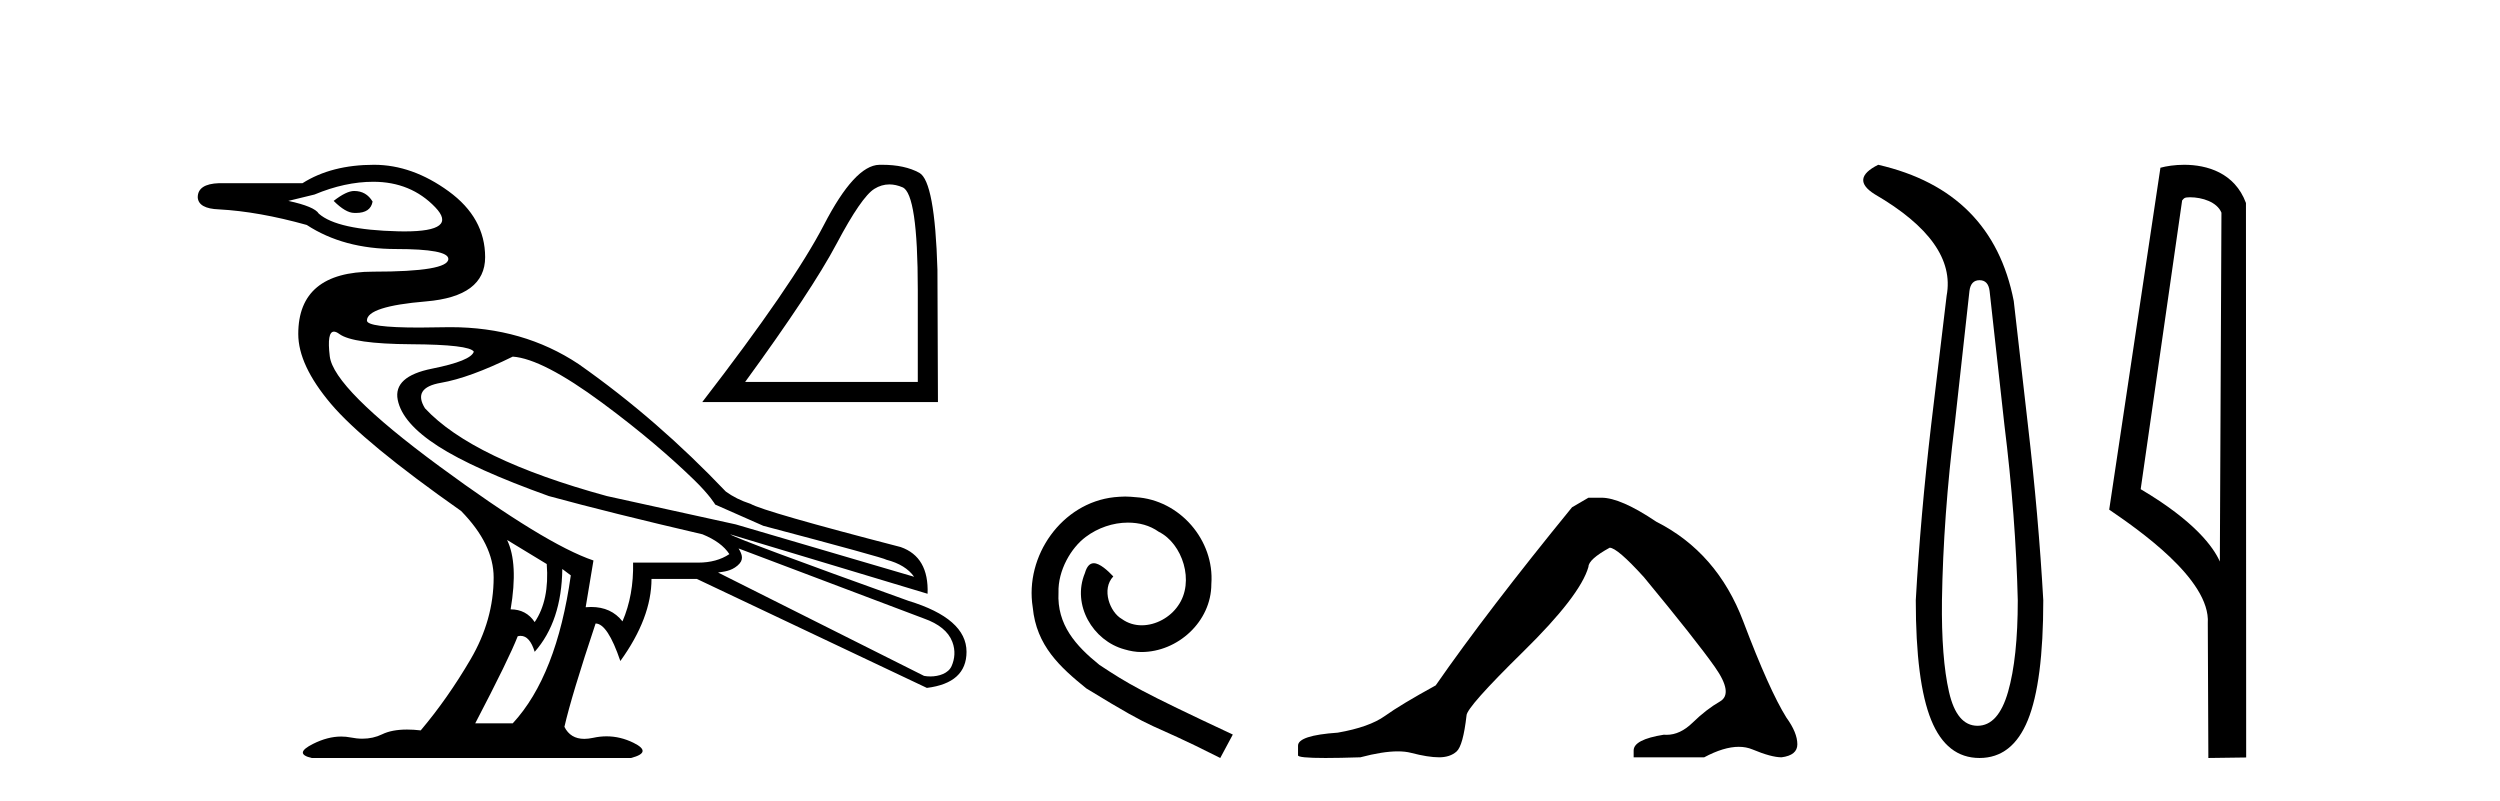 <?xml version='1.0' encoding='UTF-8' standalone='yes'?><svg xmlns='http://www.w3.org/2000/svg' xmlns:xlink='http://www.w3.org/1999/xlink' width='128.0' height='41.0' ><path d='M 18.134 9.778 C 17.869 9.778 17.518 9.947 17.083 10.286 C 17.494 10.696 17.844 10.901 18.134 10.901 C 18.165 10.903 18.195 10.903 18.225 10.903 C 18.724 10.903 19.008 10.709 19.077 10.321 C 18.859 9.959 18.545 9.778 18.134 9.778 ZM 19.113 9.307 C 20.393 9.307 21.451 9.742 22.284 10.611 C 23.074 11.435 22.551 11.848 20.717 11.848 C 20.615 11.848 20.509 11.846 20.399 11.844 C 18.309 11.795 16.95 11.494 16.322 10.938 C 16.177 10.696 15.657 10.479 14.763 10.286 L 16.104 9.959 C 17.143 9.524 18.146 9.307 19.113 9.307 ZM 26.253 18.259 C 27.268 18.332 28.79 19.117 30.82 20.615 C 32.849 22.113 34.392 23.459 35.532 24.565 C 36.355 25.364 36.619 25.834 36.619 25.834 L 39.083 26.922 C 43.191 28.009 45.293 28.589 45.39 28.661 C 46.042 28.83 46.513 29.12 46.803 29.531 L 37.67 26.849 L 31.074 25.399 C 26.483 24.143 23.378 22.645 21.759 20.905 C 21.324 20.204 21.596 19.769 22.574 19.6 C 23.553 19.431 24.779 18.984 26.253 18.259 ZM 17.098 16.98 C 17.098 16.98 17.099 16.98 17.099 16.98 C 17.174 16.98 17.266 17.02 17.373 17.099 C 17.832 17.438 19.059 17.613 21.052 17.625 C 23.046 17.637 24.114 17.764 24.259 18.005 C 24.163 18.319 23.45 18.609 22.121 18.875 C 20.792 19.141 20.206 19.672 20.363 20.47 C 20.52 21.267 21.209 22.059 22.429 22.844 C 23.649 23.629 25.54 24.481 28.101 25.399 C 30.228 25.979 32.849 26.631 35.966 27.356 C 36.619 27.622 37.078 27.96 37.344 28.371 C 36.909 28.661 36.377 28.806 35.749 28.806 L 32.414 28.806 C 32.438 29.918 32.257 30.92 31.871 31.814 C 31.486 31.323 30.95 31.077 30.263 31.077 C 30.173 31.077 30.081 31.081 29.986 31.09 L 30.385 28.697 C 28.742 28.142 26.114 26.535 22.501 23.877 C 18.889 21.219 17.016 19.34 16.884 18.241 C 16.782 17.4 16.854 16.98 17.098 16.98 ZM 25.963 27.646 L 27.993 28.879 C 28.089 30.111 27.884 31.102 27.376 31.851 C 27.086 31.416 26.676 31.199 26.144 31.199 C 26.41 29.628 26.349 28.444 25.963 27.646 ZM 37.815 28.081 L 47.311 31.67 C 48.06 31.935 48.557 32.329 48.76 32.865 C 48.93 33.313 48.881 33.737 48.724 34.098 C 48.558 34.483 48.066 34.634 47.631 34.634 C 47.518 34.634 47.409 34.624 47.311 34.605 L 36.764 29.313 C 37.054 29.265 37.41 29.254 37.76 28.959 C 38.103 28.669 38.007 28.402 37.815 28.081 ZM 28.79 29.132 L 29.225 29.459 C 28.742 32.89 27.751 35.415 26.253 37.034 L 24.332 37.034 C 25.492 34.811 26.217 33.325 26.507 32.576 C 26.558 32.563 26.608 32.556 26.656 32.556 C 26.969 32.556 27.209 32.829 27.376 33.373 C 28.294 32.334 28.766 30.92 28.79 29.132 ZM 19.149 8.437 C 17.699 8.437 16.479 8.751 15.489 9.379 L 11.212 9.379 C 10.487 9.403 10.124 9.645 10.124 10.104 C 10.148 10.49 10.511 10.696 11.212 10.72 C 12.565 10.793 14.063 11.059 15.706 11.518 C 16.962 12.339 18.484 12.75 20.272 12.75 C 20.272 12.75 20.272 12.75 20.272 12.75 C 22.061 12.75 22.955 12.919 22.955 13.257 C 22.955 13.692 21.674 13.909 19.113 13.909 C 16.551 13.909 15.271 14.973 15.271 17.099 C 15.271 18.162 15.826 19.352 16.938 20.669 C 18.049 21.986 20.273 23.817 23.607 26.161 C 24.718 27.296 25.275 28.432 25.275 29.567 C 25.275 31.017 24.881 32.412 24.096 33.753 C 23.311 35.094 22.459 36.309 21.541 37.396 C 21.291 37.367 21.057 37.353 20.84 37.353 C 20.322 37.353 19.897 37.434 19.566 37.596 C 19.257 37.746 18.92 37.821 18.555 37.821 C 18.362 37.821 18.162 37.8 17.953 37.758 C 17.794 37.726 17.633 37.711 17.469 37.711 C 17.01 37.711 16.531 37.835 16.032 38.085 C 15.356 38.423 15.331 38.664 15.96 38.809 L 32.306 38.809 C 33.055 38.616 33.097 38.356 32.433 38.03 C 31.984 37.81 31.525 37.7 31.055 37.7 C 30.828 37.7 30.599 37.726 30.367 37.777 C 30.204 37.812 30.053 37.83 29.914 37.83 C 29.442 37.83 29.104 37.625 28.898 37.215 C 29.14 36.152 29.672 34.388 30.494 31.923 C 30.904 31.923 31.327 32.564 31.762 33.844 C 32.825 32.37 33.357 30.969 33.357 29.64 L 35.676 29.64 L 47.456 35.221 C 48.809 35.052 49.486 34.436 49.486 33.373 C 49.486 32.237 48.495 31.367 46.513 30.763 C 40.666 28.661 37.621 27.526 37.38 27.356 L 37.38 27.356 L 47.492 30.401 C 47.54 29.144 47.081 28.347 46.115 28.009 C 41.451 26.801 38.89 26.063 38.431 25.798 C 37.938 25.638 37.515 25.427 37.16 25.166 C 34.84 22.732 32.389 20.584 29.624 18.64 C 27.729 17.38 25.542 16.751 23.062 16.751 C 22.948 16.751 22.834 16.752 22.719 16.755 C 22.267 16.765 21.854 16.771 21.48 16.771 C 19.685 16.771 18.787 16.65 18.787 16.411 C 18.787 15.927 19.796 15.601 21.813 15.432 C 23.831 15.263 24.839 14.508 24.839 13.167 C 24.839 11.826 24.217 10.702 22.973 9.796 C 21.728 8.89 20.454 8.437 19.149 8.437 Z' style='fill:#000000;stroke:none' /><path d='M 45.537 9.442 Q 45.862 9.442 46.21 9.59 Q 46.991 9.92 46.991 14.843 L 46.991 19.554 L 38.152 19.554 Q 41.566 14.869 42.836 12.474 Q 44.106 10.079 44.768 9.669 Q 45.134 9.442 45.537 9.442 ZM 45.162 8.437 Q 45.091 8.437 45.019 8.438 Q 43.762 8.465 42.188 11.508 Q 40.613 14.552 35.955 20.586 L 48.023 20.586 L 47.997 13.811 Q 47.864 9.285 47.07 8.849 Q 46.322 8.437 45.162 8.437 Z' style='fill:#000000;stroke:none' /><path d='M 57.61 25.423 C 57.424 25.423 57.238 25.44 57.052 25.456 C 54.364 25.744 52.454 28.465 52.877 31.102 C 53.063 33.063 54.28 34.161 55.615 35.243 C 59.587 37.677 58.472 36.781 62.477 38.809 L 63.12 37.609 C 58.353 35.378 57.779 35.023 56.291 34.043 C 55.074 33.063 54.111 31.981 54.195 30.341 C 54.161 29.209 54.838 28.043 55.598 27.485 C 56.207 27.028 56.984 26.758 57.745 26.758 C 58.319 26.758 58.86 26.893 59.334 27.231 C 60.534 27.823 61.193 29.783 60.314 31.017 C 59.908 31.609 59.181 32.015 58.455 32.015 C 58.1 32.015 57.745 31.913 57.441 31.693 C 56.832 31.355 56.376 30.172 57.001 29.513 C 56.714 29.209 56.308 28.837 56.004 28.837 C 55.801 28.837 55.649 28.989 55.547 29.344 C 54.871 30.967 55.953 32.809 57.576 33.248 C 57.863 33.333 58.15 33.384 58.438 33.384 C 60.297 33.384 62.021 31.829 62.021 29.902 C 62.19 27.654 60.398 25.592 58.15 25.456 C 57.981 25.44 57.795 25.423 57.61 25.423 Z' style='fill:#000000;stroke:none' /><path d='M 81.328 25.483 L 80.487 25.974 Q 76.138 31.304 73.508 35.092 Q 71.719 36.074 70.913 36.653 Q 70.106 37.231 68.493 37.512 Q 66.459 37.652 66.459 38.178 L 66.459 38.213 L 66.459 38.669 Q 66.435 38.809 67.862 38.809 Q 68.575 38.809 69.65 38.774 Q 70.796 38.47 71.567 38.47 Q 71.953 38.47 72.245 38.546 Q 73.122 38.774 73.683 38.774 Q 74.244 38.774 74.577 38.476 Q 74.91 38.178 75.086 36.635 Q 75.086 36.214 77.997 33.356 Q 80.907 30.498 81.328 29.025 Q 81.328 28.639 82.415 28.043 Q 82.801 28.043 84.169 29.551 Q 86.834 32.777 87.799 34.145 Q 88.763 35.513 88.062 35.916 Q 87.36 36.319 86.659 37.003 Q 86.023 37.623 85.329 37.623 Q 85.258 37.623 85.186 37.617 Q 83.643 37.862 83.643 38.424 L 83.643 38.774 L 87.255 38.774 Q 88.26 38.237 89.024 38.237 Q 89.406 38.237 89.727 38.371 Q 90.692 38.774 91.218 38.774 Q 92.024 38.669 92.024 38.108 Q 92.024 37.512 91.463 36.74 Q 90.587 35.337 89.254 31.813 Q 87.921 28.288 84.8 26.71 Q 82.976 25.483 81.995 25.483 Z' style='fill:#000000;stroke:none' /><path d='M 101.352 14.346 Q 101.798 14.346 101.867 14.896 L 102.623 21.733 Q 103.207 26.44 103.31 30.735 Q 103.31 33.69 102.812 35.425 Q 102.314 37.16 101.249 37.16 Q 100.184 37.16 99.789 35.425 Q 99.393 33.69 99.428 30.735 Q 99.496 26.44 100.081 21.733 L 100.836 14.896 Q 100.905 14.346 101.352 14.346 ZM 96.164 8.437 Q 94.721 9.158 95.992 9.949 Q 100.184 12.388 99.668 15.137 L 98.878 21.733 Q 98.328 26.44 98.088 30.735 Q 98.088 34.927 98.878 36.868 Q 99.668 38.809 101.352 38.809 Q 103.035 38.809 103.826 36.868 Q 104.616 34.927 104.616 30.735 Q 104.375 26.44 103.826 21.733 L 103.104 15.411 Q 102.005 9.777 96.164 8.437 Z' style='fill:#000000;stroke:none' /><path d='M 112.126 10.1 C 112.75 10.1 113.515 10.34 113.738 10.89 L 113.656 28.751 L 113.656 28.751 C 113.339 28.034 112.398 26.699 109.603 25.046 L 111.725 10.263 C 111.824 10.157 111.822 10.1 112.126 10.1 ZM 113.656 28.751 L 113.656 28.751 C 113.656 28.751 113.656 28.751 113.656 28.751 L 113.656 28.751 L 113.656 28.751 ZM 111.829 8.437 C 111.351 8.437 110.919 8.505 110.614 8.588 L 107.991 26.094 C 109.378 27.044 113.191 29.648 113.039 31.91 L 113.068 38.809 L 115.004 38.783 L 114.993 10.393 C 114.417 8.837 112.986 8.437 111.829 8.437 Z' style='fill:#000000;stroke:none' /></svg>